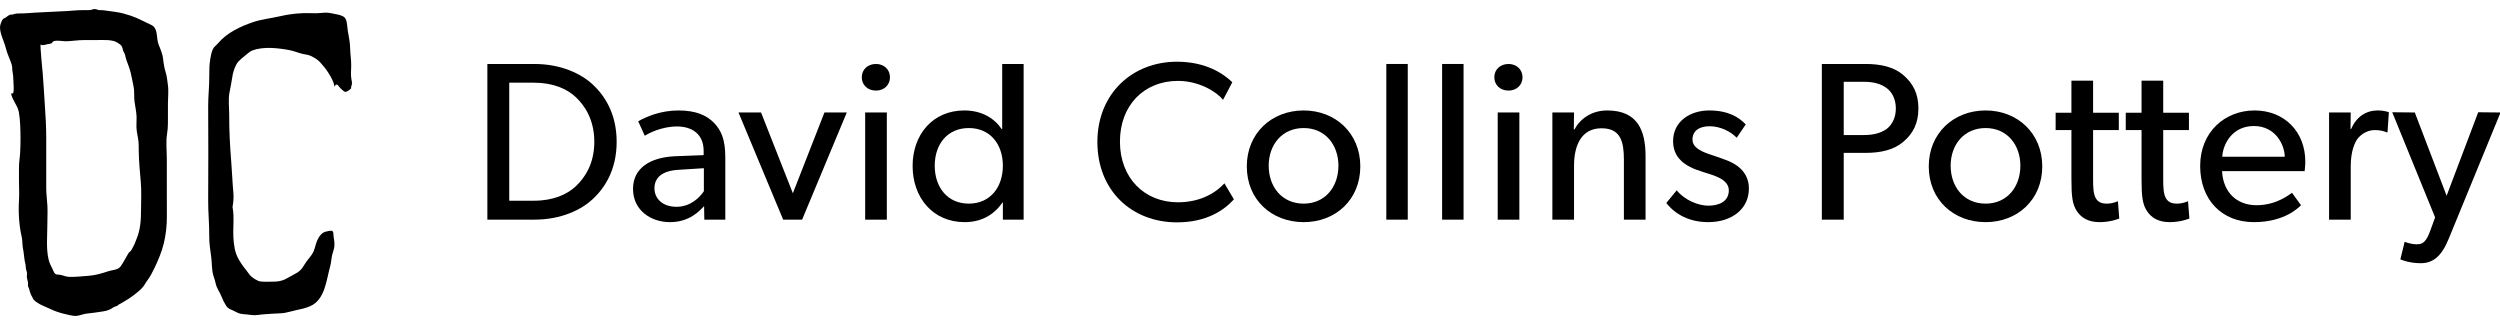 <?xml version="1.0" encoding="UTF-8"?>
<svg xmlns="http://www.w3.org/2000/svg" width="277" height="37" viewBox="0 0 277 37" fill="currentColor">
  <g clip-path="url(#clip0_248_212)">
    <g clip-path="url(#clip1_248_212)">
      <path d="M18.601 9.393C18.527 8.948 18.506 8.464 18.362 8.034C18.247 7.688 18.176 7.316 18.124 6.954C18.067 6.554 18.059 6.254 17.924 5.863C17.815 5.544 17.709 5.248 17.577 4.943C17.287 4.268 17.573 3.118 16.735 2.749C15.974 2.412 15.263 1.992 14.478 1.737C13.967 1.571 13.441 1.413 12.9 1.337C12.455 1.275 12.009 1.218 11.565 1.149C11.376 1.119 11.226 1.131 11.041 1.124C10.852 1.119 10.706 1.018 10.53 1.004C10.351 0.989 10.254 1.062 10.083 1.094C9.806 1.145 9.525 1.122 9.245 1.121C8.446 1.115 7.668 1.232 6.875 1.25C6.074 1.268 5.28 1.349 4.481 1.37C3.668 1.392 2.849 1.505 2.037 1.491C1.764 1.486 1.594 1.557 1.355 1.615C1.267 1.636 1.211 1.599 1.109 1.633C0.932 1.693 0.761 1.872 0.596 1.961C0.364 2.085 0.302 2.09 0.196 2.324C0.108 2.517 0 2.79 0 3.027C0 3.782 0.463 4.58 0.639 5.31C0.795 5.959 1.096 6.524 1.296 7.155C1.373 7.399 1.337 7.638 1.382 7.885C1.442 8.214 1.479 8.51 1.479 8.854C1.479 9.303 1.585 9.907 1.458 10.336C1.424 10.343 1.389 10.35 1.229 10.357C1.35 11.089 1.969 11.688 2.091 12.434C2.165 12.877 2.214 13.361 2.235 13.811C2.284 14.809 2.289 15.867 2.235 16.862C2.203 17.453 2.098 18.02 2.102 18.62C2.106 19.092 2.102 19.563 2.102 20.036C2.102 20.74 2.149 21.465 2.106 22.168C2.021 23.54 2.106 24.961 2.415 26.295C2.505 26.689 2.455 27.091 2.539 27.49C2.633 27.933 2.654 28.395 2.728 28.846C2.77 29.104 2.851 29.306 2.852 29.57C2.854 29.826 2.941 29.946 2.984 30.185C3.013 30.341 2.966 30.518 2.975 30.678C2.989 30.933 3.099 31.125 3.106 31.389C3.108 31.477 3.088 31.58 3.101 31.669C3.122 31.808 3.175 31.831 3.202 31.936C3.297 32.305 3.38 32.595 3.576 32.925C3.659 33.065 3.66 33.136 3.788 33.262C4.253 33.726 4.989 33.951 5.57 34.234C6.038 34.461 6.518 34.624 7.024 34.752C7.368 34.837 7.945 34.991 8.313 35.005C8.746 35.02 9.203 34.777 9.646 34.741C10.222 34.694 10.807 34.589 11.379 34.509C11.806 34.451 12.189 34.325 12.554 34.064C12.697 33.963 12.862 33.955 12.995 33.882C13.051 33.852 13.082 33.791 13.121 33.769C13.485 33.561 13.877 33.354 14.228 33.12C14.753 32.769 15.293 32.367 15.732 31.917C15.997 31.644 16.123 31.332 16.352 31.03C16.661 30.621 16.886 30.162 17.109 29.703C17.527 28.842 17.917 27.915 18.144 26.986C18.383 26.007 18.495 24.991 18.488 23.974C18.479 22.726 18.484 21.481 18.484 20.233V17.653C18.484 16.747 18.365 15.728 18.511 14.832C18.632 14.093 18.608 13.362 18.608 12.613V11.418C18.608 10.78 18.704 10.031 18.598 9.4L18.601 9.393ZM15.626 23.308C15.626 24.401 15.553 25.473 15.122 26.492C14.993 26.797 14.923 27.064 14.75 27.345C14.665 27.481 14.608 27.663 14.503 27.786C14.397 27.912 14.305 27.935 14.215 28.084C13.92 28.569 13.686 29.078 13.346 29.537C13.062 29.921 12.419 29.909 12.002 30.052C11.327 30.286 10.555 30.504 9.833 30.556C9.11 30.605 8.424 30.697 7.683 30.678C7.299 30.667 7.033 30.52 6.669 30.446C6.526 30.417 6.383 30.448 6.245 30.401C5.975 30.308 5.959 30.067 5.836 29.838C5.638 29.468 5.467 29.12 5.374 28.706C5.1 27.493 5.246 26.14 5.246 24.89C5.246 24.199 5.286 23.499 5.253 22.808C5.221 22.138 5.12 21.502 5.122 20.82C5.127 18.962 5.122 17.105 5.122 15.248C5.122 14.015 5.05 12.813 4.965 11.583C4.881 10.369 4.821 9.159 4.72 7.947C4.731 8.147 4.434 5.095 4.497 4.936C4.708 5.053 4.899 4.989 5.217 4.906C5.338 4.874 5.622 4.849 5.723 4.789C5.795 4.746 5.822 4.629 5.896 4.59C6.241 4.411 7.015 4.587 7.375 4.573C8.035 4.544 8.667 4.436 9.337 4.44C9.707 4.442 10.08 4.443 10.45 4.443C10.915 4.443 11.393 4.413 11.856 4.44C12.155 4.458 12.623 4.505 12.884 4.656C13.033 4.741 13.31 4.901 13.415 5.025C13.578 5.218 13.575 5.422 13.652 5.645C13.703 5.79 13.827 5.918 13.863 6.1C13.902 6.297 13.933 6.439 13.999 6.63C14.161 7.094 14.348 7.536 14.471 8.018C14.597 8.516 14.676 9.014 14.788 9.517C14.915 10.093 14.833 10.662 14.903 11.241C14.973 11.815 15.119 12.374 15.133 12.953C15.142 13.311 15.11 13.669 15.117 14.027C15.126 14.491 15.223 14.932 15.304 15.386C15.385 15.847 15.365 16.285 15.373 16.751C15.39 17.881 15.5 19.032 15.599 20.159C15.691 21.201 15.628 22.262 15.626 23.308Z" fill="currentColor"></path>
      <path d="M38.908 9.609C39.041 9.263 39.007 9.154 38.937 8.785C38.845 8.305 38.908 7.773 38.914 7.286C38.921 6.637 38.807 5.997 38.797 5.349C38.786 4.7 38.64 4.039 38.534 3.398C38.478 3.059 38.471 2.219 38.192 1.95C37.92 1.686 37.479 1.626 37.13 1.551C36.779 1.477 36.425 1.397 36.059 1.401C35.725 1.404 35.395 1.468 35.057 1.468C34.557 1.468 34.051 1.441 33.551 1.459C32.685 1.491 31.837 1.611 30.995 1.806C30.025 2.03 28.996 2.131 28.053 2.448C26.604 2.937 25.163 3.617 24.162 4.789C23.95 5.039 23.689 5.196 23.563 5.498C23.424 5.827 23.358 6.178 23.3 6.527C23.19 7.188 23.183 7.791 23.188 8.461C23.195 9.57 23.061 10.667 23.066 11.776C23.084 15.255 23.089 18.737 23.066 22.216C23.057 23.515 23.197 24.805 23.183 26.106C23.174 26.887 23.28 27.635 23.393 28.408C23.478 28.982 23.455 29.59 23.552 30.155C23.626 30.573 23.811 30.977 23.894 31.395C24.005 31.954 24.367 32.381 24.563 32.897C24.698 33.251 24.844 33.54 25.051 33.869C25.251 34.188 25.495 34.256 25.834 34.408C26.118 34.536 26.34 34.688 26.64 34.761C26.861 34.814 27.106 34.816 27.329 34.839C27.785 34.887 28.125 34.968 28.587 34.895C29.149 34.807 29.741 34.803 30.311 34.752C30.734 34.713 31.157 34.739 31.575 34.661C31.974 34.587 32.363 34.468 32.761 34.38C33.324 34.256 33.864 34.148 34.386 33.916C36.025 33.185 36.151 31.038 36.58 29.526C36.7 29.102 36.707 28.663 36.808 28.236C36.869 27.979 36.981 27.713 37.028 27.451C37.105 27.009 37.02 26.573 36.954 26.138C36.927 25.964 36.979 25.725 36.826 25.597C36.725 25.514 36.27 25.624 36.108 25.661C35.37 25.829 35.043 26.815 34.888 27.442C34.756 27.982 34.497 28.303 34.134 28.75C33.88 29.062 33.677 29.421 33.45 29.756C33.378 29.829 33.308 29.903 33.234 29.973C33.018 30.18 32.788 30.293 32.529 30.431C32.197 30.609 31.882 30.809 31.541 30.968C31.15 31.149 30.713 31.202 30.284 31.206C29.777 31.209 29.23 31.252 28.728 31.165C28.418 31.041 28.127 30.876 27.86 30.651C27.628 30.454 27.486 30.183 27.293 29.951C26.946 29.533 26.674 29.134 26.408 28.665C26.014 27.966 25.895 27.068 25.859 26.279C25.821 25.473 25.895 24.661 25.866 23.855C25.855 23.55 25.819 23.235 25.765 22.921C25.767 22.909 25.769 22.895 25.771 22.882C25.87 22.351 25.904 21.828 25.852 21.284C25.751 20.199 25.717 19.108 25.629 18.021C25.485 16.247 25.387 14.459 25.395 12.677C25.398 11.906 25.281 11.053 25.42 10.29C25.528 9.691 25.661 9.097 25.746 8.493C25.807 8.053 25.965 7.575 26.17 7.174C26.424 6.681 26.978 6.325 27.389 5.969C27.614 5.774 27.749 5.675 27.999 5.581C29.186 5.134 30.804 5.319 32.05 5.549C32.577 5.647 33.059 5.864 33.578 5.983C33.862 6.049 34.125 6.054 34.397 6.18C34.791 6.362 35.185 6.586 35.476 6.907C35.784 7.247 36.115 7.637 36.355 8.025C36.599 8.42 37.038 9.118 37.044 9.604C37.305 9.141 37.447 9.464 37.594 9.632C37.72 9.776 37.863 9.917 38.008 10.036C38.219 10.211 38.311 10.233 38.559 10.068C38.638 10.015 38.847 9.873 38.892 9.807C38.944 9.731 38.879 9.676 38.905 9.605L38.908 9.609Z" fill="currentColor"></path>
    </g>
    <path d="M274.585 12.438L277.06 12.463L271.335 26.413C270.51 28.462 269.535 29.163 268.21 29.163C266.885 29.163 265.96 28.738 265.96 28.738L266.435 26.788C266.435 26.788 267.085 27.062 267.685 27.062C268.185 27.062 268.71 27.113 269.235 25.663L269.81 24.087L265.06 12.438L267.56 12.463L271.085 21.688L274.585 12.438Z" fill="currentColor"></path>
    <path d="M264.686 12.438L264.536 14.662H264.436C264.211 14.562 263.786 14.412 263.136 14.412C262.086 14.412 261.436 15.088 261.186 15.412C260.961 15.738 260.461 16.663 260.461 18.413V24.337H258.061V12.463H260.461L260.436 14.287H260.511C261.086 12.938 262.161 12.238 263.436 12.238C264.236 12.238 264.686 12.438 264.686 12.438Z" fill="currentColor"></path>
    <path d="M255.428 17.913C255.428 18.363 255.353 18.962 255.353 18.962H246.203C246.328 21.312 247.828 22.738 250.028 22.738C252.253 22.738 253.678 21.538 253.953 21.363L254.953 22.738C254.803 22.863 253.278 24.613 249.728 24.613C246.203 24.613 243.778 22.163 243.778 18.387C243.778 14.637 246.503 12.238 249.803 12.238C253.103 12.238 255.428 14.588 255.428 17.913ZM246.228 17.363H253.153C253.128 16.038 252.128 13.963 249.728 13.963C247.353 13.963 246.303 15.938 246.228 17.363Z" fill="currentColor"></path>
    <path d="M242.434 22.288L242.584 24.212C242.584 24.212 241.659 24.613 240.409 24.613C239.159 24.613 238.384 24.137 237.884 23.387C237.384 22.637 237.284 21.712 237.284 19.837V14.412H235.534V12.488H237.284V8.938H239.684V12.488H242.534V14.412H239.684V19.788C239.684 20.788 239.709 21.462 239.984 21.962C240.209 22.337 240.534 22.562 241.209 22.562C241.909 22.562 242.434 22.288 242.434 22.288Z" fill="currentColor"></path>
    <path d="M234.664 22.288L234.814 24.212C234.814 24.212 233.889 24.613 232.639 24.613C231.389 24.613 230.614 24.137 230.114 23.387C229.614 22.637 229.514 21.712 229.514 19.837V14.412H227.764V12.488H229.514V8.938H231.914V12.488H234.764V14.412H231.914V19.788C231.914 20.788 231.939 21.462 232.214 21.962C232.439 22.337 232.764 22.562 233.439 22.562C234.139 22.562 234.664 22.288 234.664 22.288Z" fill="currentColor"></path>
    <path d="M226.282 18.438C226.282 22.137 223.532 24.613 220.007 24.613C216.457 24.613 213.707 22.137 213.707 18.438C213.707 14.762 216.457 12.238 220.007 12.238C223.532 12.238 226.282 14.762 226.282 18.438ZM223.857 18.363C223.857 16.038 222.382 14.188 220.007 14.188C217.607 14.188 216.132 16.038 216.132 18.363C216.132 20.712 217.607 22.562 220.007 22.562C222.382 22.562 223.857 20.712 223.857 18.363Z" fill="currentColor"></path>
    <path d="M212.56 12.012C212.56 13.662 211.96 14.812 210.885 15.713C209.835 16.613 208.385 16.938 206.71 16.938H204.285V24.337H201.86V7.088H206.71C208.385 7.088 209.835 7.413 210.885 8.313C211.96 9.238 212.56 10.363 212.56 12.012ZM210.06 12.012C210.06 10.963 209.61 10.162 209.01 9.738C208.385 9.288 207.61 9.063 206.51 9.063H204.285V14.963H206.51C207.61 14.963 208.385 14.738 209.01 14.312C209.61 13.863 210.06 13.088 210.06 12.012Z" fill="currentColor"></path>
    <path d="M193.778 20.863C193.778 22.012 193.328 22.913 192.553 23.562C191.728 24.238 190.628 24.613 189.253 24.613C187.253 24.613 185.628 23.788 184.628 22.488L185.778 21.087C186.678 22.188 188.178 22.788 189.278 22.788C190.378 22.788 191.553 22.387 191.553 21.087C191.553 19.788 189.678 19.387 188.878 19.113C188.078 18.837 187.803 18.788 187.253 18.488C186.503 18.113 185.378 17.337 185.378 15.637C185.378 13.438 187.278 12.238 189.378 12.238C191.478 12.238 192.678 12.988 193.428 13.787L192.428 15.262C191.728 14.537 190.578 13.988 189.428 13.988C188.278 13.988 187.528 14.488 187.528 15.463C187.528 16.438 188.678 16.863 189.853 17.238C190.503 17.462 190.953 17.613 191.453 17.812C191.928 18.012 192.478 18.312 192.828 18.663C193.278 19.087 193.778 19.788 193.778 20.863Z" fill="currentColor"></path>
    <path d="M182.328 17.312V24.337H179.928V17.712C179.928 15.713 179.578 14.213 177.453 14.213C175.228 14.213 174.403 16.087 174.403 18.363V24.337H172.003V12.463H174.403L174.378 14.338H174.453C175.078 13.162 176.353 12.238 178.078 12.238C181.453 12.238 182.328 14.463 182.328 17.312Z" fill="currentColor"></path>
    <path d="M168.695 8.563C168.695 9.413 168.045 10.037 167.145 10.037C166.22 10.037 165.57 9.413 165.57 8.563C165.57 7.713 166.22 7.088 167.145 7.088C168.045 7.088 168.695 7.713 168.695 8.563ZM168.345 12.463V24.337H165.945V12.463H168.345Z" fill="currentColor"></path>
    <path d="M162.162 7.088V24.337H159.787V7.088H162.162Z" fill="currentColor"></path>
    <path d="M155.979 7.088V24.337H153.604V7.088H155.979Z" fill="currentColor"></path>
    <path d="M150.722 18.438C150.722 22.137 147.972 24.613 144.447 24.613C140.897 24.613 138.147 22.137 138.147 18.438C138.147 14.762 140.897 12.238 144.447 12.238C147.972 12.238 150.722 14.762 150.722 18.438ZM148.297 18.363C148.297 16.038 146.822 14.188 144.447 14.188C142.047 14.188 140.572 16.038 140.572 18.363C140.572 20.712 142.047 22.562 144.447 22.562C146.822 22.562 148.297 20.712 148.297 18.363Z" fill="currentColor"></path>
    <path d="M135.665 20.312L136.715 22.087C135.64 23.288 133.69 24.637 130.415 24.637C125.39 24.637 121.59 21.113 121.59 15.738C121.59 10.363 125.465 6.838 130.415 6.838C133.64 6.838 135.59 8.188 136.54 9.113L135.515 11.062C134.84 10.213 132.915 8.963 130.515 8.963C126.79 8.963 124.09 11.637 124.09 15.688C124.09 19.738 126.815 22.413 130.515 22.413C132.79 22.413 134.54 21.538 135.665 20.312Z" fill="currentColor"></path>
    <path d="M113.418 7.088V24.337H111.118V22.438H111.068C110.093 23.887 108.618 24.613 106.893 24.613C103.368 24.613 101.118 21.913 101.118 18.387C101.118 14.887 103.368 12.238 106.843 12.238C108.768 12.238 110.168 13.088 110.993 14.312H111.043V7.088H113.418ZM111.118 18.363C111.118 15.988 109.718 14.188 107.343 14.188C104.968 14.188 103.568 15.988 103.568 18.363C103.568 20.738 104.968 22.562 107.343 22.562C109.718 22.562 111.118 20.738 111.118 18.363Z" fill="currentColor"></path>
    <path d="M98.61 8.563C98.61 9.413 97.96 10.037 97.06 10.037C96.135 10.037 95.485 9.413 95.485 8.563C95.485 7.713 96.135 7.088 97.06 7.088C97.96 7.088 98.61 7.713 98.61 8.563ZM98.26 12.463V24.337H95.86V12.463H98.26Z" fill="currentColor"></path>
    <path d="M91.349 12.463H93.824L88.874 24.337H86.774L81.824 12.463H84.324L87.849 21.413L91.349 12.463Z" fill="currentColor"></path>
    <path d="M80.364 17.438V24.337H78.039L78.014 22.837C77.539 23.337 76.414 24.613 74.239 24.613C72.039 24.613 70.139 23.238 70.139 20.938C70.139 18.613 72.039 17.438 74.789 17.312L77.964 17.188V16.712C77.964 14.912 76.739 14.012 75.014 14.012C73.289 14.012 71.839 14.787 71.439 15.037L70.714 13.438C71.589 12.938 73.189 12.238 75.164 12.238C77.139 12.238 78.289 12.787 79.089 13.588C79.889 14.412 80.364 15.412 80.364 17.438ZM77.989 21.188V18.637L75.214 18.812C73.289 18.913 72.514 19.738 72.514 20.863C72.514 21.988 73.389 22.913 74.964 22.913C76.514 22.913 77.539 21.863 77.989 21.188Z" fill="currentColor"></path>
    <path d="M68.325 15.713C68.325 18.938 66.9 20.938 65.65 22.087C64.4 23.238 62.2 24.337 59.2 24.337H54V7.088H59.2C62.2 7.088 64.4 8.188 65.65 9.338C66.9 10.488 68.325 12.488 68.325 15.713ZM65.85 15.713C65.85 13.213 64.75 11.662 63.8 10.762C62.85 9.863 61.3 9.163 59.2 9.163H56.425V22.238H59.2C61.3 22.238 62.85 21.538 63.8 20.637C64.75 19.738 65.85 18.212 65.85 15.713Z" fill="currentColor"></path>
  </g>
  <defs>
    <clipPath id="clip0_248_212">
      <rect width="277" height="37" fill="currentColor"></rect>
    </clipPath>
    <clipPath id="clip1_248_212">
      <rect width="39" height="34" fill="currentColor" transform="translate(0 1)"></rect>
    </clipPath>
  </defs>
</svg>
